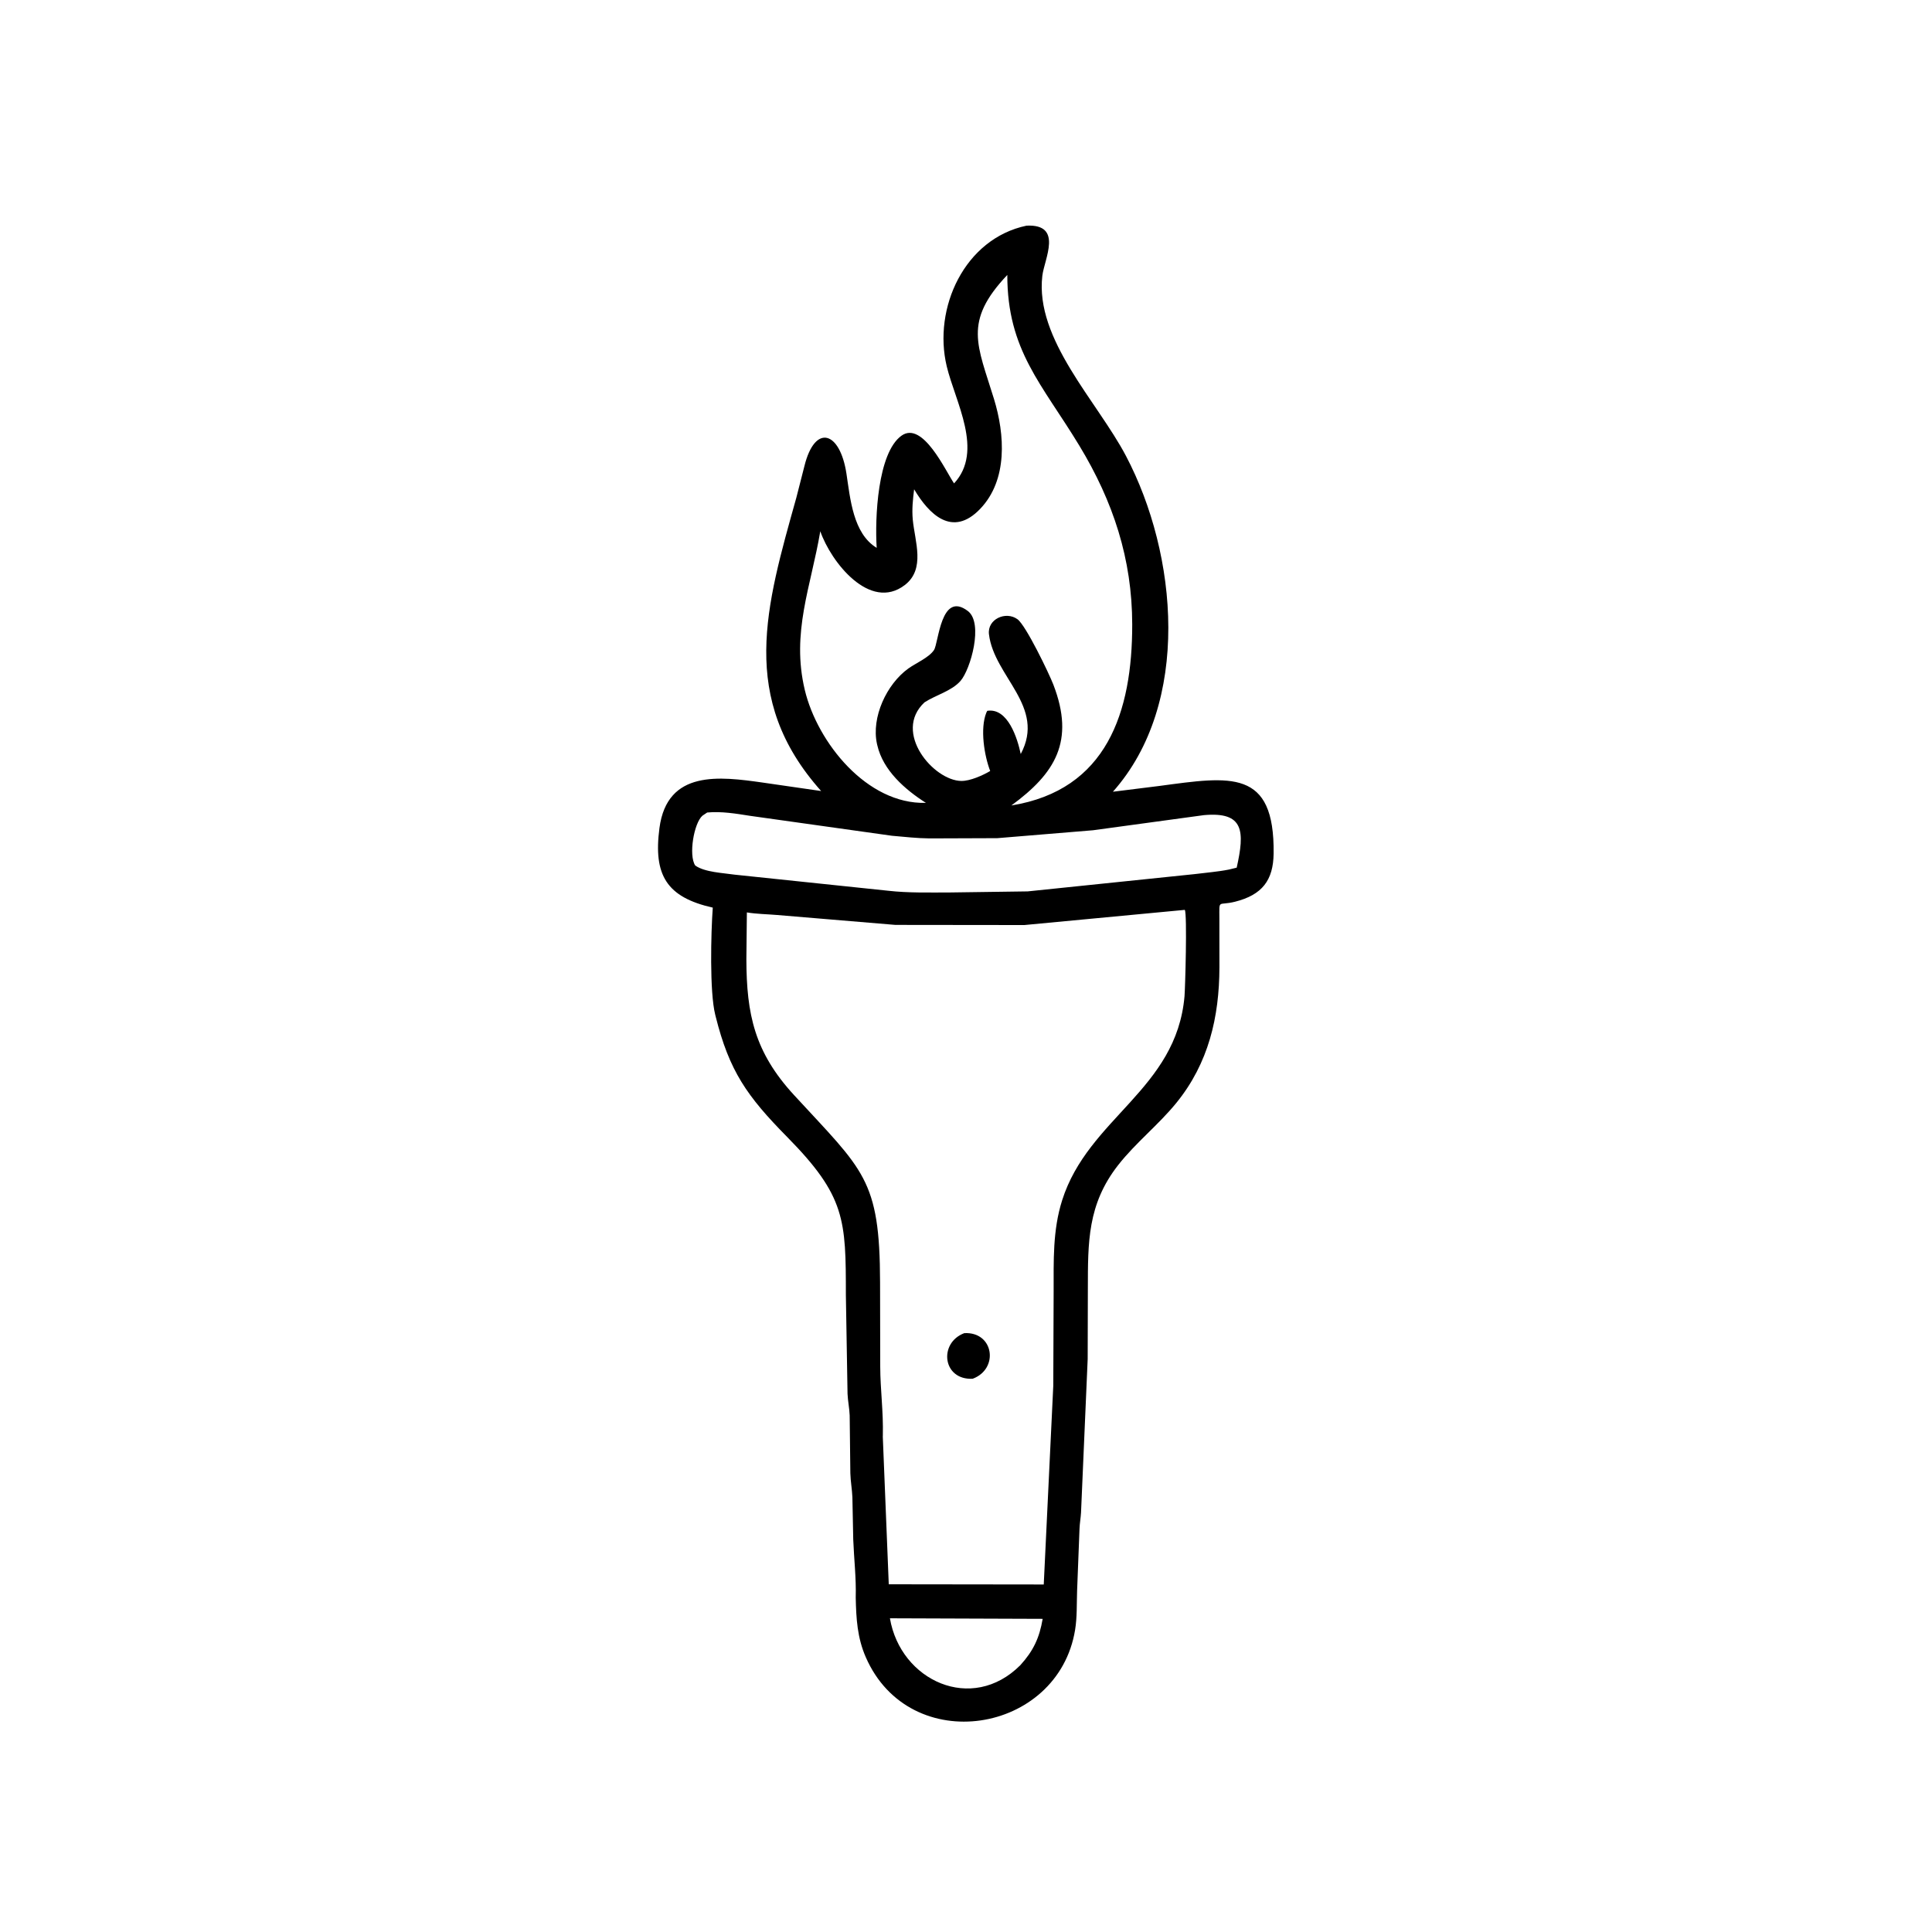 <svg version="1.1" xmlns="http://www.w3.org/2000/svg" style="display: block;" viewBox="0 0 2048 2048" width="640" height="640">
<path transform="translate(0,0)" fill="rgb(0,0,0)" d="M 907.107 1693.62 C 907.691 1672.65 905.281 1652.71 904.469 1632 L 903.57 1587.11 C 903.204 1578.63 901.623 1570.16 901.405 1561.72 L 900.694 1500.4 C 900.405 1492.69 898.751 1485.1 898.428 1477.5 L 896.656 1372.67 C 896.631 1293.33 896.37 1268.08 834.487 1205.31 C 791.691 1161.91 773.068 1135.3 758.599 1077.37 L 758.139 1075.5 C 752.134 1051.56 753.616 988.786 755.569 962.116 C 706.76 951.132 692.4 927.742 699.055 877.688 C 707.293 815.726 763.157 823.129 808.46 829.553 L 870.449 838.52 C 782.491 739.997 812.009 642.719 844.167 527.514 L 852.713 494.072 C 863.87 448.847 890.386 457.02 897.252 501.979 C 901.301 528.486 904.233 565.594 929.331 580.746 C 927.298 549.365 930.282 480.311 955.445 461.972 C 978.143 445.43 1002.57 499.822 1011.36 512.414 C 1043.17 478.052 1012.62 426.048 1003.58 388.323 C 988.786 326.643 1022.41 252.967 1088.21 239.207 C 1127.25 237.35 1107.01 274.614 1104.92 292.288 C 1096.95 359.797 1163.04 425.343 1193.52 483.214 C 1248.52 587.637 1263 745.601 1179.74 839.27 L 1229.1 833.124 C 1304.59 822.99 1351.25 814.725 1350.09 904.872 C 1349.72 932.946 1338.1 948.606 1309.17 955.866 C 1290.93 960.446 1292.55 952.583 1292.59 973.366 L 1292.64 1025.5 C 1292.49 1078.03 1281.17 1127.04 1247.03 1169.05 C 1228 1192.47 1203.87 1211.33 1185.32 1235.01 C 1152.62 1276.78 1153.28 1316.97 1153.17 1366.3 L 1152.99 1440.6 L 1145.93 1603.47 C 1145.6 1609.16 1144.54 1614.82 1144.33 1620.5 L 1141.76 1686.54 C 1141.29 1700.16 1141.85 1714.26 1139.65 1727.72 C 1121.61 1838.1 964.502 1863.72 917.764 1756.69 C 908.74 1736.02 907.596 1715.8 907.107 1693.62 z M 1067.79 291.454 C 1020.75 341.134 1036.17 365.745 1053.66 422.916 C 1065.18 460.527 1068.54 508.689 1038.96 539.5 C 1009.44 570.254 984.659 545.017 969.011 518.649 C 967.684 529.436 966.552 539.839 967.566 550.733 C 969.721 573.883 981.324 603.201 959.082 620.203 C 922.195 648.397 880.802 595.748 869.538 563.15 C 859.685 621.669 838.55 670.52 853.134 731.462 C 866.416 786.96 918.977 852.843 981.476 851.074 C 959.392 836.966 936.085 816.717 929.98 790 L 929.63 788.529 C 923.507 760.469 939.735 725.312 962.887 708.635 C 970.777 702.951 984.694 697.121 990.03 689.126 C 995.056 681.597 997.206 625.875 1025.96 647.706 C 1042.82 660.504 1028.79 709.634 1018.22 721.754 C 1008.82 732.531 992.009 736.723 980.011 744.522 C 946.009 776.275 989.616 827.466 1019 827.839 C 1028.39 827.958 1041.77 821.938 1049.65 817.291 C 1043.42 801.191 1038.7 772.385 1045.56 755.431 L 1046.54 753.5 C 1068.51 750.068 1078.63 783.085 1082.02 799.285 C 1108.98 748.908 1053.73 717.352 1048.34 672.344 C 1046.43 656.399 1066.11 647.394 1078.54 656.392 C 1087.52 662.888 1112.09 714.025 1116.6 725.73 C 1139.73 785.734 1118.51 819.839 1072.08 853.831 C 1173.3 837.488 1200.31 754.857 1200.2 661.825 C 1200.12 592.646 1180.09 531.691 1144.1 472.332 C 1104.55 407.114 1067.73 371.299 1067.79 291.454 z M 749.64 861.296 L 744.651 864.645 C 735.644 872.313 729.712 906.539 736.987 917.5 C 747.17 924.681 766.594 925.346 778.75 927.174 L 941.562 944.233 C 962.848 946.656 984.74 946.04 1006.15 946.064 L 1089.38 944.912 L 1266.43 926.584 C 1278.52 925.025 1290.92 924.128 1302.86 921.733 L 1310.95 919.749 C 1319.51 881.331 1318.96 860.207 1276.21 864.078 L 1158.69 880.103 L 1057.18 888.491 L 985.416 888.748 C 972.054 888.621 958.797 887.096 945.5 885.942 L 795 864.8 C 780.148 862.473 764.698 859.866 749.64 861.296 z M 1255.95 964.5 L 1085.83 980.587 L 949.123 980.432 L 824 969.955 C 813.395 969.045 802.19 968.947 791.722 967.192 L 791.185 1016.94 C 791.367 1075.24 799.839 1115.28 841.644 1160.75 C 915.453 1241.02 932.692 1249.42 932.905 1359.42 L 933.081 1448.63 C 933.145 1473.08 936.487 1495.95 935.842 1522.07 L 935.791 1522.73 L 942.124 1679.41 L 1106.42 1679.62 L 1116.52 1468.95 L 1116.9 1369.6 C 1116.97 1336.47 1115.78 1304.37 1125.92 1272.35 C 1153.62 1184.93 1247.06 1155.06 1255.64 1056 C 1256.3 1048.32 1258.63 969.573 1255.95 964.5 z M 943.35 1715.46 C 954.607 1781.65 1030.26 1816.66 1081.65 1765.1 C 1095.48 1749.85 1101.84 1736.18 1105.27 1716.04 L 943.35 1715.46 z"/>
<path transform="translate(0,0)" fill="rgb(0,0,0)" d="M 1031.12 1461.52 C 999.247 1463.24 994.554 1423.62 1022.22 1413.17 C 1053.58 1411.54 1059.12 1451.09 1031.12 1461.52 z"/>
</svg>